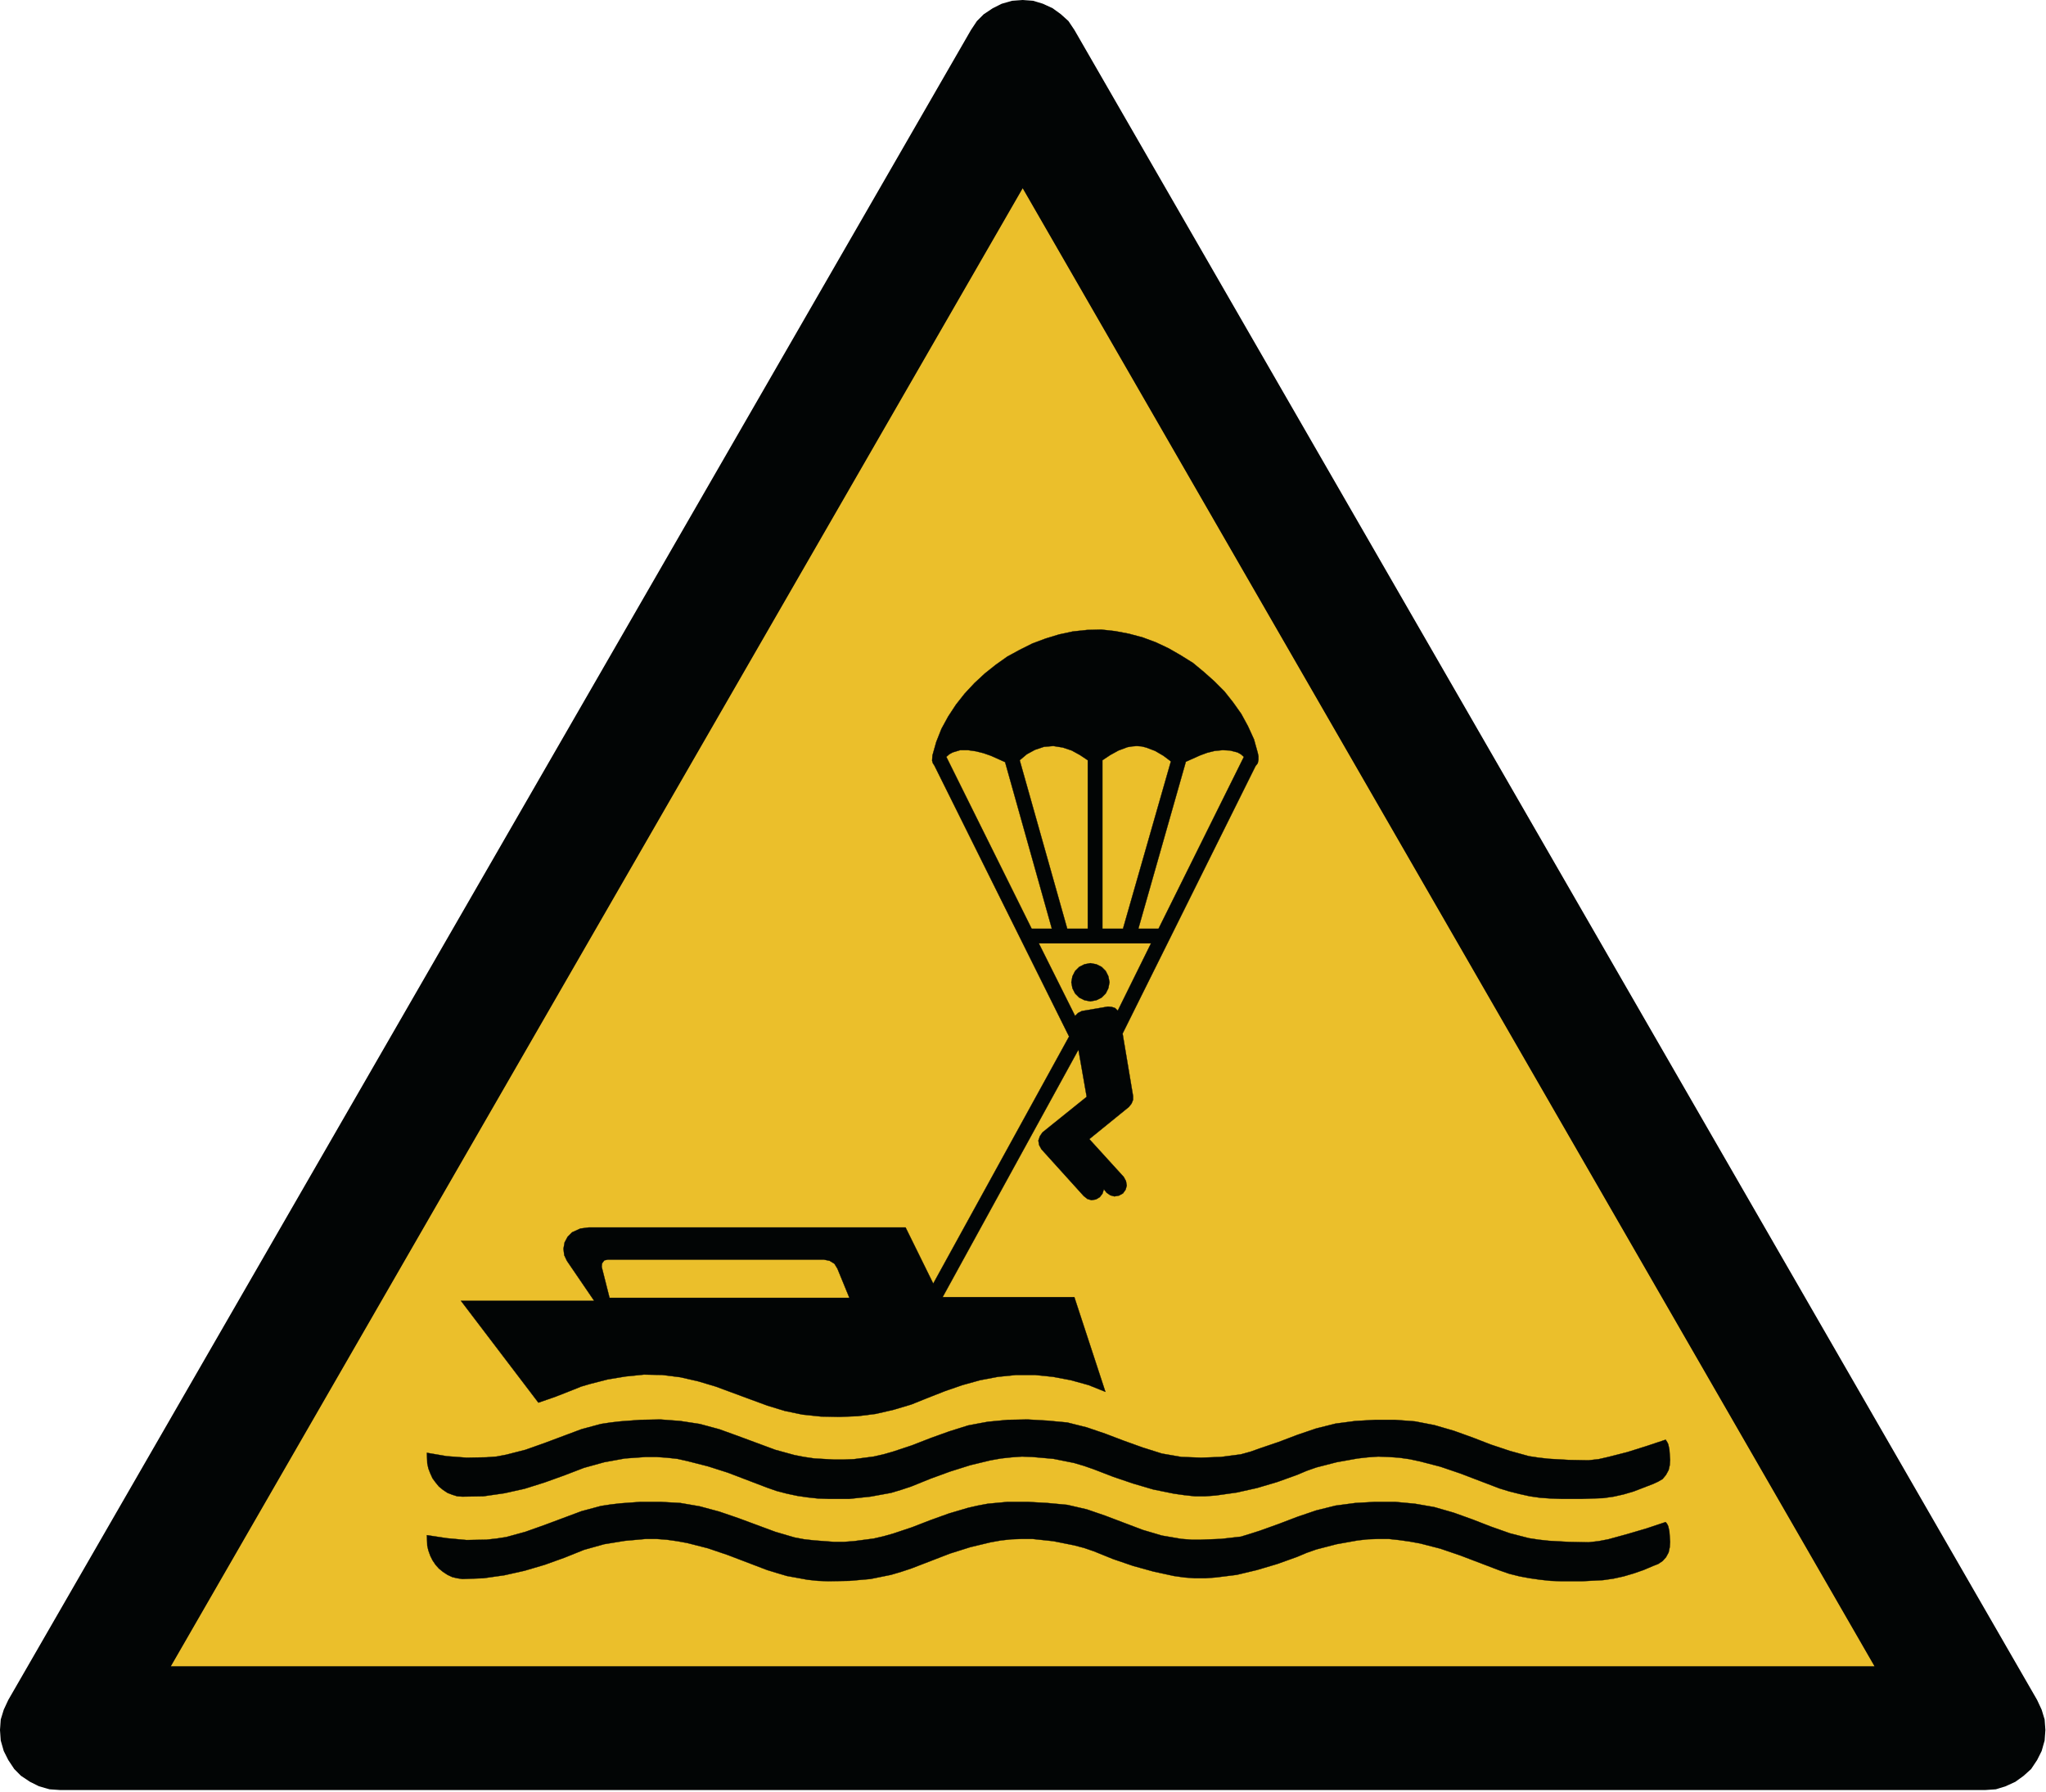 <?xml version="1.0" encoding="UTF-8"?>
<svg xmlns="http://www.w3.org/2000/svg" xmlns:xlink="http://www.w3.org/1999/xlink" width="685pt" height="600pt" viewBox="0 0 685 600" version="1.1">
<g id="surface1">
<path style="fill-rule:evenodd;fill:rgb(0.784%,1.961%,1.961%);fill-opacity:1;stroke-width:0.128;stroke-linecap:butt;stroke-linejoin:miter;stroke:rgb(0.784%,1.961%,1.961%);stroke-opacity:1;stroke-miterlimit:2.613;" d="M 197.462 164.744 L 104.123 2.943 L 103.545 2.08 L 102.826 1.431 L 102.036 0.857 L 101.1 0.424 L 100.165 0.138 L 99.158 0.064 L 98.153 0.138 L 97.147 0.424 L 96.283 0.857 L 95.42 1.431 L 94.771 2.08 L 94.197 2.943 L 0.858 164.744 L 0.423 165.677 L 0.135 166.615 L 0.064 167.622 L 0.135 168.627 L 0.423 169.634 L 0.858 170.498 L 1.431 171.361 L 2.076 172.01 L 2.939 172.584 L 3.803 173.013 L 4.811 173.303 L 5.818 173.373 L 192.502 173.373 L 193.509 173.303 L 194.442 173.013 L 195.377 172.584 L 196.17 172.01 L 196.888 171.361 L 197.462 170.498 L 197.897 169.634 L 198.182 168.627 L 198.255 167.622 L 198.182 166.615 L 197.897 165.677 Z M 197.462 164.744 " transform="matrix(3.453,0,0,3.456,0,0)"/>
<path style="fill-rule:evenodd;fill:rgb(92.157%,74.902%,16.863%);fill-opacity:1;stroke-width:0.128;stroke-linecap:butt;stroke-linejoin:miter;stroke:rgb(0.784%,1.961%,1.961%);stroke-opacity:1;stroke-miterlimit:2.613;" d="M 99.158 18.115 L 181.857 161.509 L 16.458 161.509 Z M 99.158 18.115 " transform="matrix(3.453,0,0,3.456,0,0)"/>
<path style="fill-rule:evenodd;fill:rgb(0.784%,1.961%,1.961%);fill-opacity:1;stroke-width:0.028;stroke-linecap:butt;stroke-linejoin:miter;stroke:rgb(0.784%,1.961%,1.961%);stroke-opacity:1;stroke-miterlimit:2.613;" d="M 161.498 147.474 L 161.642 147.658 L 161.751 147.876 L 161.861 148.381 L 161.931 149.397 L 161.896 149.904 L 161.787 150.416 L 161.533 150.884 L 161.205 151.248 L 160.771 151.537 L 160.298 151.72 L 159.357 152.119 L 158.412 152.447 L 157.431 152.736 L 156.455 152.951 L 155.436 153.099 L 153.404 153.204 L 151.373 153.204 L 150.357 153.169 L 149.342 153.06 L 148.326 152.916 L 147.345 152.736 L 146.33 152.482 L 145.384 152.154 L 141.576 150.704 L 139.654 150.049 L 137.693 149.545 L 136.677 149.36 L 135.661 149.217 L 134.646 149.107 L 133.63 149.107 L 132.611 149.142 L 131.635 149.252 L 129.603 149.615 L 127.642 150.122 L 126.701 150.451 L 125.756 150.849 L 123.834 151.537 L 121.873 152.119 L 119.911 152.587 L 117.88 152.841 L 116.864 152.916 L 115.849 152.916 L 114.834 152.841 L 113.818 152.697 L 111.822 152.263 L 109.861 151.72 L 107.939 151.064 L 106.053 150.302 L 105.11 149.979 L 104.131 149.724 L 102.135 149.325 L 100.103 149.107 L 99.088 149.107 L 98.067 149.142 L 97.053 149.252 L 96.037 149.435 L 94.079 149.904 L 92.119 150.521 L 88.345 151.975 L 87.365 152.299 L 86.385 152.587 L 84.392 152.99 L 82.357 153.169 L 80.326 153.204 L 79.31 153.169 L 78.294 153.061 L 77.314 152.881 L 76.298 152.697 L 75.318 152.407 L 74.376 152.119 L 70.565 150.666 L 68.642 150.014 L 66.647 149.505 L 65.666 149.325 L 64.65 149.182 L 63.635 149.107 L 62.619 149.107 L 60.588 149.29 L 58.591 149.615 L 56.63 150.162 L 54.743 150.92 L 52.822 151.611 L 50.861 152.189 L 48.904 152.627 L 46.872 152.916 L 44.838 152.99 L 44.33 152.916 L 43.857 152.806 L 43.389 152.587 L 42.951 152.299 L 42.553 151.975 L 42.228 151.611 L 41.935 151.173 L 41.72 150.74 L 41.537 150.232 L 41.427 149.759 L 41.392 148.743 L 43.314 149.037 L 45.24 149.217 L 47.162 149.181 L 48.142 149.072 L 49.084 148.928 L 50.935 148.42 L 52.787 147.763 L 56.377 146.423 L 58.263 145.916 L 59.209 145.771 L 60.154 145.661 L 62.111 145.518 L 64.033 145.518 L 65.959 145.626 L 67.845 145.951 L 69.732 146.459 L 71.544 147.076 L 75.174 148.42 L 77.025 148.963 L 77.966 149.142 L 78.947 149.252 L 80.873 149.397 L 81.814 149.397 L 82.795 149.325 L 84.716 149.072 L 85.662 148.853 L 86.568 148.6 L 88.419 147.982 L 90.196 147.294 L 92.009 146.642 L 93.861 146.095 L 94.802 145.881 L 95.783 145.697 L 97.709 145.518 L 99.63 145.518 L 101.552 145.626 L 103.478 145.806 L 105.365 146.24 L 107.177 146.862 L 108.99 147.549 L 110.806 148.236 L 112.658 148.783 L 114.545 149.107 L 115.521 149.181 L 116.466 149.181 L 118.388 149.107 L 120.314 148.888 L 121.255 148.6 L 122.161 148.31 L 123.979 147.658 L 125.791 146.967 L 127.607 146.35 L 129.494 145.881 L 131.415 145.626 L 133.337 145.518 L 135.263 145.518 L 137.185 145.697 L 139.072 146.025 L 140.958 146.568 L 142.775 147.22 L 144.553 147.911 L 146.404 148.564 L 148.251 149.037 L 149.197 149.182 L 150.177 149.29 L 152.099 149.397 L 154.021 149.435 L 155.001 149.325 L 155.947 149.142 L 157.795 148.635 L 159.645 148.091 Z M 161.498 147.474 " transform="matrix(3.453,0,0,3.456,0,0)"/>
<path style="fill-rule:evenodd;fill:rgb(0.784%,1.961%,1.961%);fill-opacity:1;stroke-width:0.028;stroke-linecap:butt;stroke-linejoin:miter;stroke:rgb(0.784%,1.961%,1.961%);stroke-opacity:1;stroke-miterlimit:2.613;" d="M 161.498 139.494 L 159.647 140.111 L 157.795 140.693 L 155.947 141.165 L 155.001 141.38 L 154.021 141.49 L 152.099 141.455 L 150.177 141.345 L 149.197 141.235 L 148.251 141.092 L 146.404 140.583 L 144.553 139.966 L 142.775 139.279 L 140.958 138.627 L 139.072 138.08 L 137.185 137.716 L 135.263 137.572 L 133.337 137.572 L 131.415 137.681 L 129.494 137.935 L 127.607 138.408 L 125.791 139.025 L 123.979 139.713 L 122.161 140.33 L 121.255 140.653 L 120.314 140.912 L 118.388 141.165 L 116.466 141.235 L 115.521 141.2 L 114.545 141.165 L 112.658 140.838 L 110.806 140.255 L 108.99 139.603 L 107.177 138.915 L 105.365 138.298 L 103.478 137.826 L 101.552 137.646 L 99.63 137.536 L 97.709 137.572 L 95.783 137.755 L 94.802 137.935 L 93.861 138.115 L 92.009 138.697 L 90.196 139.349 L 88.419 140.041 L 86.568 140.654 L 85.662 140.912 L 84.716 141.127 L 82.795 141.38 L 81.814 141.42 L 80.873 141.42 L 78.947 141.31 L 77.966 141.165 L 77.025 140.982 L 75.174 140.475 L 71.544 139.131 L 69.732 138.478 L 67.846 137.97 L 65.959 137.681 L 64.033 137.536 L 62.111 137.572 L 60.154 137.717 L 59.209 137.826 L 58.263 137.97 L 56.377 138.478 L 52.787 139.821 L 50.935 140.475 L 49.084 140.947 L 48.142 141.127 L 47.162 141.2 L 45.24 141.236 L 43.314 141.092 L 41.392 140.763 L 41.427 141.779 L 41.537 142.286 L 41.72 142.759 L 41.935 143.232 L 42.228 143.63 L 42.553 144.029 L 42.951 144.354 L 43.389 144.646 L 43.857 144.826 L 44.33 144.974 L 44.838 145.009 L 46.872 144.974 L 48.904 144.681 L 50.861 144.247 L 52.822 143.63 L 54.743 142.939 L 56.63 142.216 L 58.591 141.674 L 60.588 141.31 L 62.619 141.165 L 63.635 141.165 L 64.65 141.236 L 65.666 141.345 L 66.647 141.564 L 68.642 142.072 L 70.565 142.685 L 74.376 144.138 L 75.318 144.467 L 76.298 144.72 L 77.314 144.936 L 78.294 145.079 L 79.31 145.189 L 80.326 145.224 L 82.357 145.224 L 84.392 145.009 L 86.385 144.646 L 87.365 144.354 L 88.345 144.029 L 90.231 143.267 L 92.119 142.579 L 94.079 141.962 L 96.037 141.49 L 97.053 141.31 L 98.067 141.2 L 99.088 141.127 L 100.103 141.165 L 102.135 141.345 L 104.131 141.744 L 105.111 142.033 L 106.053 142.361 L 107.939 143.088 L 109.861 143.74 L 111.822 144.317 L 113.818 144.72 L 114.834 144.864 L 115.849 144.974 L 116.864 144.974 L 117.88 144.899 L 119.912 144.611 L 121.873 144.174 L 123.834 143.595 L 125.756 142.904 L 126.701 142.506 L 127.642 142.177 L 129.603 141.674 L 131.635 141.31 L 132.611 141.2 L 133.63 141.127 L 134.646 141.165 L 135.661 141.236 L 136.677 141.38 L 137.693 141.599 L 139.654 142.107 L 141.576 142.759 L 145.384 144.212 L 146.33 144.502 L 147.345 144.756 L 148.326 144.974 L 149.342 145.119 L 150.357 145.189 L 151.373 145.224 L 153.404 145.224 L 155.436 145.154 L 156.455 145.009 L 157.431 144.791 L 158.412 144.502 L 159.357 144.138 L 160.298 143.775 L 160.771 143.557 L 161.205 143.303 L 161.533 142.904 L 161.787 142.436 L 161.896 141.962 L 161.931 141.455 L 161.861 140.439 L 161.751 139.931 L 161.642 139.713 Z M 161.498 139.494 " transform="matrix(3.453,0,0,3.456,0,0)"/>
<path style="fill-rule:evenodd;fill:rgb(0.784%,1.961%,1.961%);fill-opacity:1;stroke-width:0.028;stroke-linecap:butt;stroke-linejoin:miter;stroke:rgb(0.784%,1.961%,1.961%);stroke-opacity:1;stroke-miterlimit:2.613;" d="M 82.357 125.748 L 59.099 125.748 L 58.338 122.739 L 58.373 122.412 L 58.591 122.119 L 58.919 122.049 L 79.892 122.049 L 80.435 122.157 L 80.908 122.447 L 81.196 122.919 Z M 97.454 73.841 L 101.99 89.986 L 100.029 89.986 L 91.755 73.334 L 92.044 73.079 L 92.372 72.9 L 93.1 72.681 L 93.861 72.681 L 94.622 72.791 L 95.349 72.971 L 96.076 73.224 Z M 105.47 73.661 L 105.47 89.986 L 103.478 89.986 L 98.869 73.661 L 99.56 73.079 L 100.357 72.646 L 101.229 72.357 L 102.135 72.282 L 103.041 72.427 L 103.912 72.716 L 104.712 73.154 Z M 113.529 73.771 L 108.885 89.986 L 106.888 89.986 L 106.888 73.661 L 107.65 73.154 L 108.447 72.716 L 109.318 72.392 L 109.756 72.318 L 110.224 72.282 L 110.697 72.318 L 111.13 72.427 L 112.002 72.756 L 112.803 73.224 Z M 120.604 73.334 L 112.33 89.986 L 110.372 89.986 L 114.978 73.806 L 116.357 73.189 L 117.049 72.935 L 117.775 72.755 L 118.537 72.681 L 119.263 72.716 L 119.986 72.9 L 120.314 73.079 Z M 107.576 95.169 L 107.466 94.592 L 107.212 94.083 L 106.814 93.685 L 106.306 93.431 L 105.725 93.321 L 105.147 93.431 L 104.639 93.685 L 104.24 94.083 L 103.982 94.592 L 103.876 95.169 L 103.982 95.751 L 104.24 96.26 L 104.639 96.658 L 105.147 96.912 L 105.725 97.022 L 106.306 96.912 L 106.814 96.658 L 107.212 96.26 L 107.466 95.751 Z M 111.603 91.4 L 108.377 97.927 L 108.122 97.674 L 107.794 97.564 L 107.431 97.529 L 104.892 97.962 L 104.529 98.146 L 104.24 98.435 L 100.721 91.4 Z M 121.728 74.24 L 108.845 100.142 L 109.861 106.197 L 109.861 106.561 L 109.716 106.923 L 109.463 107.248 L 105.618 110.368 L 108.955 114.032 L 109.173 114.431 L 109.248 114.869 L 109.138 115.268 L 108.885 115.627 L 108.486 115.845 L 108.049 115.92 L 107.65 115.81 L 107.287 115.556 L 107.033 115.228 L 106.888 115.666 L 106.634 115.99 L 106.271 116.208 L 105.833 116.283 L 105.435 116.17 L 105.072 115.88 L 100.974 111.349 L 100.756 110.95 L 100.681 110.513 L 100.829 110.08 L 101.079 109.716 L 105.365 106.271 L 104.564 101.701 L 91.396 125.677 L 104.166 125.677 L 107.177 134.853 L 105.545 134.201 L 103.838 133.729 L 102.1 133.4 L 100.322 133.22 L 98.54 133.22 L 96.763 133.4 L 95.021 133.729 L 93.318 134.201 L 91.646 134.778 L 89.978 135.432 L 88.345 136.087 L 86.638 136.595 L 84.9 136.994 L 83.158 137.213 L 81.376 137.283 L 79.599 137.248 L 77.821 137.064 L 76.08 136.701 L 74.411 136.192 L 72.744 135.58 L 69.404 134.346 L 67.701 133.837 L 65.959 133.439 L 64.216 133.22 L 62.439 133.185 L 60.658 133.365 L 58.919 133.654 L 57.212 134.091 L 56.342 134.346 L 55.544 134.669 L 53.872 135.325 L 52.204 135.904 L 44.693 126.036 L 57.611 126.036 L 54.963 122.157 L 54.708 121.615 L 54.635 120.993 L 54.743 120.381 L 55.036 119.834 L 55.471 119.4 L 56.267 119.037 L 57.103 118.927 L 87.802 118.927 L 90.486 124.368 L 103.658 100.431 L 90.596 74.17 L 90.451 73.951 L 90.376 73.696 L 90.411 73.189 L 90.779 71.885 L 91.283 70.614 L 91.939 69.415 L 92.701 68.256 L 93.533 67.204 L 94.479 66.188 L 95.494 65.248 L 96.545 64.412 L 97.669 63.615 L 98.869 62.963 L 100.103 62.346 L 101.372 61.872 L 102.678 61.474 L 104.021 61.185 L 105.4 61.037 L 106.779 61.002 L 108.123 61.15 L 109.463 61.404 L 110.806 61.764 L 112.076 62.236 L 113.311 62.818 L 114.505 63.505 L 115.67 64.232 L 116.721 65.103 L 117.736 66.005 L 118.716 66.985 L 119.553 68.041 L 120.349 69.162 L 121.002 70.361 L 121.583 71.63 L 121.947 72.935 L 122.017 73.263 L 122.017 73.626 L 121.947 73.951 Z M 121.728 74.24 " transform="matrix(3.453,0,0,3.456,0,0)"/>
</g>
</svg>
